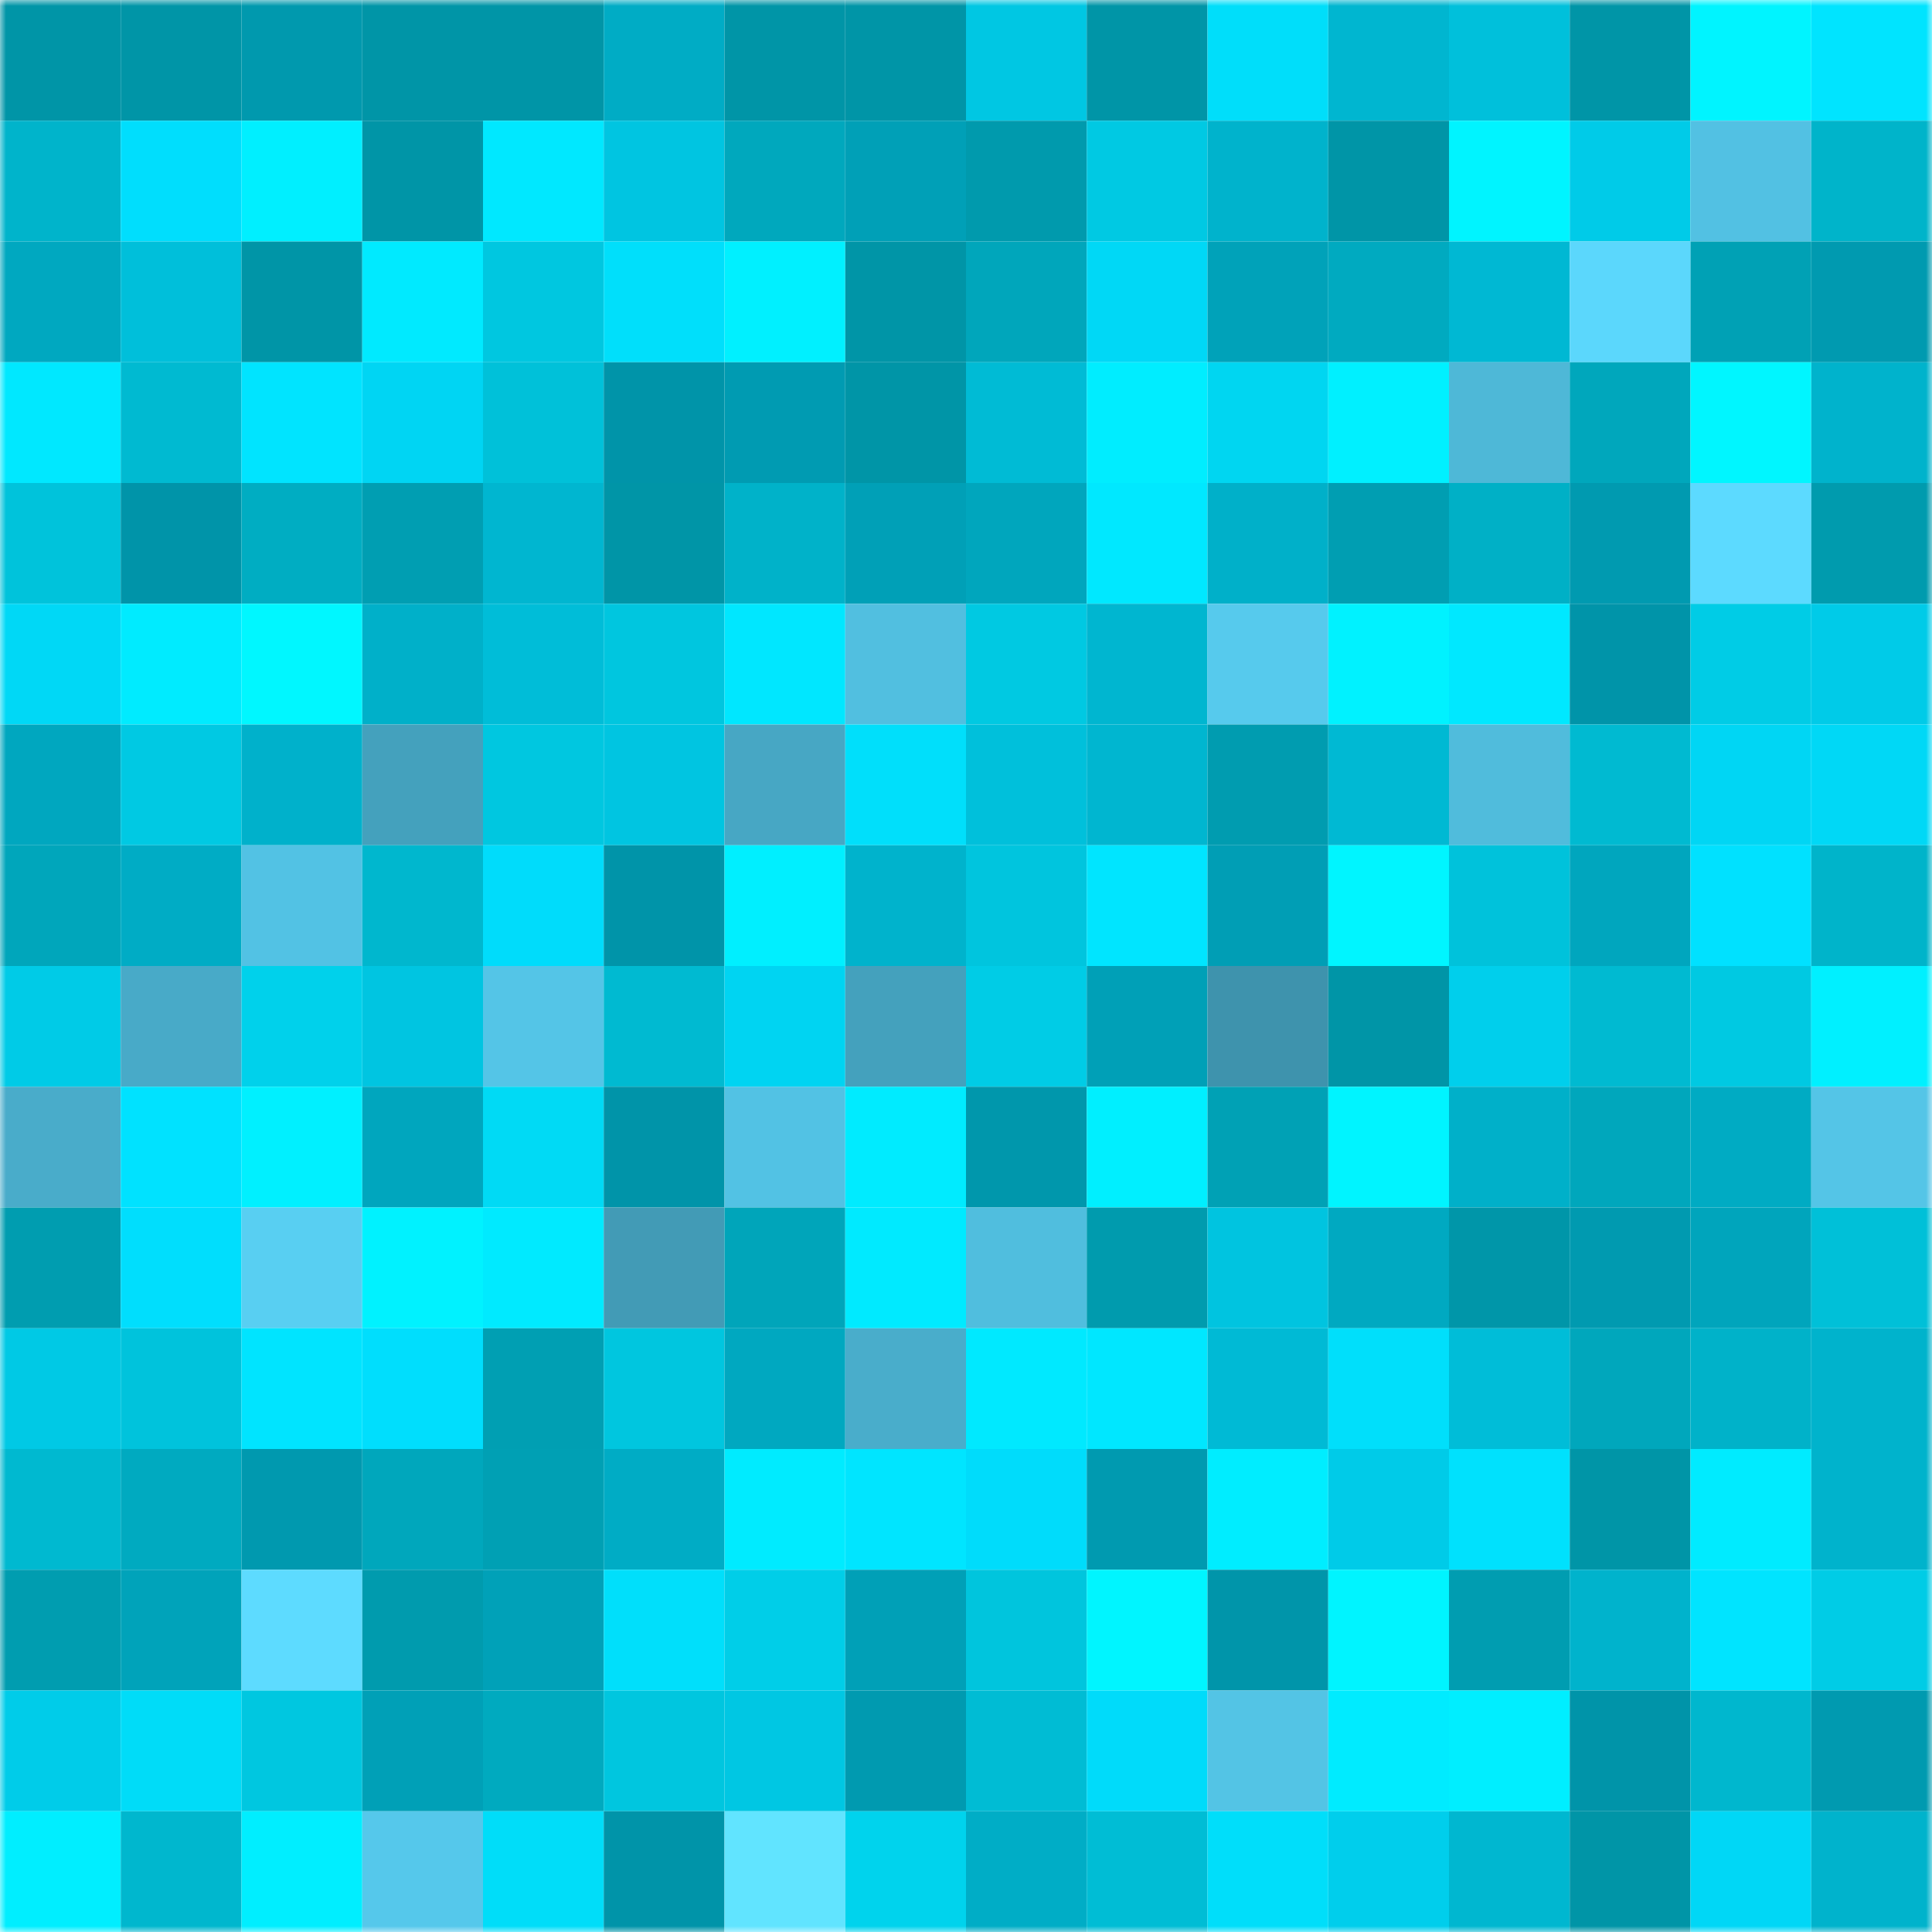 <svg viewBox="0 0 160 160" fill="none" role="img" xmlns="http://www.w3.org/2000/svg" width="240" height="240" name="ens%2Cozoncoin.eth"><mask id="193144840" mask-type="alpha" maskUnits="userSpaceOnUse" x="0" y="0" width="160" height="160"><rect width="160" height="160" fill="#FFFFFF"></rect></mask><g mask="url(#193144840)"><rect x="0" y="0" width="10" height="10" fill="#0095a7"></rect><rect x="10" y="0" width="10" height="10" fill="#0095a7"></rect><rect x="20" y="0" width="10" height="10" fill="#0099ae"></rect><rect x="30" y="0" width="10" height="10" fill="#0095a7"></rect><rect x="40" y="0" width="10" height="10" fill="#0095a7"></rect><rect x="50" y="0" width="10" height="10" fill="#00acc5"></rect><rect x="60" y="0" width="10" height="10" fill="#0095a7"></rect><rect x="70" y="0" width="10" height="10" fill="#0095a7"></rect><rect x="80" y="0" width="10" height="10" fill="#00c7e3"></rect><rect x="90" y="0" width="10" height="10" fill="#0095a7"></rect><rect x="100" y="0" width="10" height="10" fill="#00defa"></rect><rect x="110" y="0" width="10" height="10" fill="#00b6d0"></rect><rect x="120" y="0" width="10" height="10" fill="#00c0db"></rect><rect x="130" y="0" width="10" height="10" fill="#0095a7"></rect><rect x="140" y="0" width="10" height="10" fill="#00f4ff"></rect><rect x="150" y="0" width="10" height="10" fill="#00e4ff"></rect><rect x="0" y="10" width="10" height="10" fill="#00b4cb"></rect><rect x="10" y="10" width="10" height="10" fill="#00defd"></rect><rect x="20" y="10" width="10" height="10" fill="#00efff"></rect><rect x="30" y="10" width="10" height="10" fill="#0095a7"></rect><rect x="40" y="10" width="10" height="10" fill="#00e8ff"></rect><rect x="50" y="10" width="10" height="10" fill="#00c5e1"></rect><rect x="60" y="10" width="10" height="10" fill="#00a8bd"></rect><rect x="70" y="10" width="10" height="10" fill="#00a0b7"></rect><rect x="80" y="10" width="10" height="10" fill="#009aad"></rect><rect x="90" y="10" width="10" height="10" fill="#00c9e3"></rect><rect x="100" y="10" width="10" height="10" fill="#00b3cc"></rect><rect x="110" y="10" width="10" height="10" fill="#0095a7"></rect><rect x="120" y="10" width="10" height="10" fill="#00f4ff"></rect><rect x="130" y="10" width="10" height="10" fill="#00cbe8"></rect><rect x="140" y="10" width="10" height="10" fill="#52c1e3"></rect><rect x="150" y="10" width="10" height="10" fill="#00b4ca"></rect><rect x="0" y="20" width="10" height="10" fill="#00a8c0"></rect><rect x="10" y="20" width="10" height="10" fill="#00bfda"></rect><rect x="20" y="20" width="10" height="10" fill="#0095a7"></rect><rect x="30" y="20" width="10" height="10" fill="#00eaff"></rect><rect x="40" y="20" width="10" height="10" fill="#00c7e0"></rect><rect x="50" y="20" width="10" height="10" fill="#00dffb"></rect><rect x="60" y="20" width="10" height="10" fill="#00f0ff"></rect><rect x="70" y="20" width="10" height="10" fill="#0095a7"></rect><rect x="80" y="20" width="10" height="10" fill="#00a6bb"></rect><rect x="90" y="20" width="10" height="10" fill="#00d8f6"></rect><rect x="100" y="20" width="10" height="10" fill="#00a2b9"></rect><rect x="110" y="20" width="10" height="10" fill="#00aac0"></rect><rect x="120" y="20" width="10" height="10" fill="#00b8d3"></rect><rect x="130" y="20" width="10" height="10" fill="#5bd7fc"></rect><rect x="140" y="20" width="10" height="10" fill="#00a1b5"></rect><rect x="150" y="20" width="10" height="10" fill="#009ab0"></rect><rect x="0" y="30" width="10" height="10" fill="#00e8ff"></rect><rect x="10" y="30" width="10" height="10" fill="#00bad1"></rect><rect x="20" y="30" width="10" height="10" fill="#00e4ff"></rect><rect x="30" y="30" width="10" height="10" fill="#00d5f3"></rect><rect x="40" y="30" width="10" height="10" fill="#00c1d9"></rect><rect x="50" y="30" width="10" height="10" fill="#0094a9"></rect><rect x="60" y="30" width="10" height="10" fill="#009bb2"></rect><rect x="70" y="30" width="10" height="10" fill="#0095a7"></rect><rect x="80" y="30" width="10" height="10" fill="#00bbd5"></rect><rect x="90" y="30" width="10" height="10" fill="#00edff"></rect><rect x="100" y="30" width="10" height="10" fill="#00d6f1"></rect><rect x="110" y="30" width="10" height="10" fill="#00f0ff"></rect><rect x="120" y="30" width="10" height="10" fill="#4eb8d7"></rect><rect x="130" y="30" width="10" height="10" fill="#00a7bc"></rect><rect x="140" y="30" width="10" height="10" fill="#00f6ff"></rect><rect x="150" y="30" width="10" height="10" fill="#00b3cc"></rect><rect x="0" y="40" width="10" height="10" fill="#00c3db"></rect><rect x="10" y="40" width="10" height="10" fill="#0094a9"></rect><rect x="20" y="40" width="10" height="10" fill="#00adc2"></rect><rect x="30" y="40" width="10" height="10" fill="#009eb2"></rect><rect x="40" y="40" width="10" height="10" fill="#00b6d0"></rect><rect x="50" y="40" width="10" height="10" fill="#0095a7"></rect><rect x="60" y="40" width="10" height="10" fill="#00b2c9"></rect><rect x="70" y="40" width="10" height="10" fill="#00a0b7"></rect><rect x="80" y="40" width="10" height="10" fill="#00a6bd"></rect><rect x="90" y="40" width="10" height="10" fill="#00e8ff"></rect><rect x="100" y="40" width="10" height="10" fill="#00b0c9"></rect><rect x="110" y="40" width="10" height="10" fill="#009eb2"></rect><rect x="120" y="40" width="10" height="10" fill="#00b0c6"></rect><rect x="130" y="40" width="10" height="10" fill="#009ab0"></rect><rect x="140" y="40" width="10" height="10" fill="#5cdaff"></rect><rect x="150" y="40" width="10" height="10" fill="#009bae"></rect><rect x="0" y="50" width="10" height="10" fill="#00d8f6"></rect><rect x="10" y="50" width="10" height="10" fill="#00ebff"></rect><rect x="20" y="50" width="10" height="10" fill="#00f7ff"></rect><rect x="30" y="50" width="10" height="10" fill="#00b0c9"></rect><rect x="40" y="50" width="10" height="10" fill="#00bdd8"></rect><rect x="50" y="50" width="10" height="10" fill="#00c6df"></rect><rect x="60" y="50" width="10" height="10" fill="#00e7ff"></rect><rect x="70" y="50" width="10" height="10" fill="#51bfe0"></rect><rect x="80" y="50" width="10" height="10" fill="#00c9e2"></rect><rect x="90" y="50" width="10" height="10" fill="#00b6d0"></rect><rect x="100" y="50" width="10" height="10" fill="#56caed"></rect><rect x="110" y="50" width="10" height="10" fill="#00f2ff"></rect><rect x="120" y="50" width="10" height="10" fill="#00e8ff"></rect><rect x="130" y="50" width="10" height="10" fill="#0094a9"></rect><rect x="140" y="50" width="10" height="10" fill="#00cce6"></rect><rect x="150" y="50" width="10" height="10" fill="#00cbe8"></rect><rect x="0" y="60" width="10" height="10" fill="#00a7bf"></rect><rect x="10" y="60" width="10" height="10" fill="#00c9e3"></rect><rect x="20" y="60" width="10" height="10" fill="#00b1cb"></rect><rect x="30" y="60" width="10" height="10" fill="#44a1bd"></rect><rect x="40" y="60" width="10" height="10" fill="#00c7e0"></rect><rect x="50" y="60" width="10" height="10" fill="#00c5e1"></rect><rect x="60" y="60" width="10" height="10" fill="#47a7c4"></rect><rect x="70" y="60" width="10" height="10" fill="#00dffb"></rect><rect x="80" y="60" width="10" height="10" fill="#00c0db"></rect><rect x="90" y="60" width="10" height="10" fill="#00b6d0"></rect><rect x="100" y="60" width="10" height="10" fill="#009cb0"></rect><rect x="110" y="60" width="10" height="10" fill="#00b9d3"></rect><rect x="120" y="60" width="10" height="10" fill="#50bcdc"></rect><rect x="130" y="60" width="10" height="10" fill="#00bad1"></rect><rect x="140" y="60" width="10" height="10" fill="#00d6f4"></rect><rect x="150" y="60" width="10" height="10" fill="#00d8f6"></rect><rect x="0" y="70" width="10" height="10" fill="#00a6bb"></rect><rect x="10" y="70" width="10" height="10" fill="#00acc5"></rect><rect x="20" y="70" width="10" height="10" fill="#52c2e4"></rect><rect x="30" y="70" width="10" height="10" fill="#00b7ce"></rect><rect x="40" y="70" width="10" height="10" fill="#00dcfb"></rect><rect x="50" y="70" width="10" height="10" fill="#0094a9"></rect><rect x="60" y="70" width="10" height="10" fill="#00efff"></rect><rect x="70" y="70" width="10" height="10" fill="#00b3cc"></rect><rect x="80" y="70" width="10" height="10" fill="#00c5de"></rect><rect x="90" y="70" width="10" height="10" fill="#00e5ff"></rect><rect x="100" y="70" width="10" height="10" fill="#009eb5"></rect><rect x="110" y="70" width="10" height="10" fill="#00f5ff"></rect><rect x="120" y="70" width="10" height="10" fill="#00c2db"></rect><rect x="130" y="70" width="10" height="10" fill="#00a6be"></rect><rect x="140" y="70" width="10" height="10" fill="#00e1ff"></rect><rect x="150" y="70" width="10" height="10" fill="#00b4ca"></rect><rect x="0" y="80" width="10" height="10" fill="#00cbe7"></rect><rect x="10" y="80" width="10" height="10" fill="#48aac8"></rect><rect x="20" y="80" width="10" height="10" fill="#00d1eb"></rect><rect x="30" y="80" width="10" height="10" fill="#00c5e1"></rect><rect x="40" y="80" width="10" height="10" fill="#54c5e7"></rect><rect x="50" y="80" width="10" height="10" fill="#00bad1"></rect><rect x="60" y="80" width="10" height="10" fill="#00d4f2"></rect><rect x="70" y="80" width="10" height="10" fill="#44a1bd"></rect><rect x="80" y="80" width="10" height="10" fill="#00cce6"></rect><rect x="90" y="80" width="10" height="10" fill="#00a0b7"></rect><rect x="100" y="80" width="10" height="10" fill="#3e93ad"></rect><rect x="110" y="80" width="10" height="10" fill="#0095a7"></rect><rect x="120" y="80" width="10" height="10" fill="#00cfec"></rect><rect x="130" y="80" width="10" height="10" fill="#00bad1"></rect><rect x="140" y="80" width="10" height="10" fill="#00c9e2"></rect><rect x="150" y="80" width="10" height="10" fill="#00f0ff"></rect><rect x="0" y="90" width="10" height="10" fill="#49acca"></rect><rect x="10" y="90" width="10" height="10" fill="#00e2ff"></rect><rect x="20" y="90" width="10" height="10" fill="#00f0ff"></rect><rect x="30" y="90" width="10" height="10" fill="#00a6be"></rect><rect x="40" y="90" width="10" height="10" fill="#00daf5"></rect><rect x="50" y="90" width="10" height="10" fill="#0094a9"></rect><rect x="60" y="90" width="10" height="10" fill="#52c2e4"></rect><rect x="70" y="90" width="10" height="10" fill="#00ebff"></rect><rect x="80" y="90" width="10" height="10" fill="#0097ac"></rect><rect x="90" y="90" width="10" height="10" fill="#00efff"></rect><rect x="100" y="90" width="10" height="10" fill="#00a1b5"></rect><rect x="110" y="90" width="10" height="10" fill="#00f4ff"></rect><rect x="120" y="90" width="10" height="10" fill="#00b0c9"></rect><rect x="130" y="90" width="10" height="10" fill="#00a7bc"></rect><rect x="140" y="90" width="10" height="10" fill="#00abc3"></rect><rect x="150" y="90" width="10" height="10" fill="#54c5e7"></rect><rect x="0" y="100" width="10" height="10" fill="#009db0"></rect><rect x="10" y="100" width="10" height="10" fill="#00defd"></rect><rect x="20" y="100" width="10" height="10" fill="#58cff2"></rect><rect x="30" y="100" width="10" height="10" fill="#00f2ff"></rect><rect x="40" y="100" width="10" height="10" fill="#00eaff"></rect><rect x="50" y="100" width="10" height="10" fill="#429bb6"></rect><rect x="60" y="100" width="10" height="10" fill="#00a5ba"></rect><rect x="70" y="100" width="10" height="10" fill="#00eaff"></rect><rect x="80" y="100" width="10" height="10" fill="#50bede"></rect><rect x="90" y="100" width="10" height="10" fill="#009bae"></rect><rect x="100" y="100" width="10" height="10" fill="#00c4e0"></rect><rect x="110" y="100" width="10" height="10" fill="#00a9c1"></rect><rect x="120" y="100" width="10" height="10" fill="#0096a9"></rect><rect x="130" y="100" width="10" height="10" fill="#009ab0"></rect><rect x="140" y="100" width="10" height="10" fill="#00a5bc"></rect><rect x="150" y="100" width="10" height="10" fill="#00c0d8"></rect><rect x="0" y="110" width="10" height="10" fill="#00c9e5"></rect><rect x="10" y="110" width="10" height="10" fill="#00c3dc"></rect><rect x="20" y="110" width="10" height="10" fill="#00e4ff"></rect><rect x="30" y="110" width="10" height="10" fill="#00defd"></rect><rect x="40" y="110" width="10" height="10" fill="#009fb3"></rect><rect x="50" y="110" width="10" height="10" fill="#00c6df"></rect><rect x="60" y="110" width="10" height="10" fill="#00a8c0"></rect><rect x="70" y="110" width="10" height="10" fill="#49adcb"></rect><rect x="80" y="110" width="10" height="10" fill="#00e9ff"></rect><rect x="90" y="110" width="10" height="10" fill="#00e7ff"></rect><rect x="100" y="110" width="10" height="10" fill="#00bad5"></rect><rect x="110" y="110" width="10" height="10" fill="#00dffb"></rect><rect x="120" y="110" width="10" height="10" fill="#00bdd8"></rect><rect x="130" y="110" width="10" height="10" fill="#00a7bc"></rect><rect x="140" y="110" width="10" height="10" fill="#00b2c9"></rect><rect x="150" y="110" width="10" height="10" fill="#00b3cc"></rect><rect x="0" y="120" width="10" height="10" fill="#00b9d0"></rect><rect x="10" y="120" width="10" height="10" fill="#00aac0"></rect><rect x="20" y="120" width="10" height="10" fill="#0099af"></rect><rect x="30" y="120" width="10" height="10" fill="#00a7bc"></rect><rect x="40" y="120" width="10" height="10" fill="#00a0b4"></rect><rect x="50" y="120" width="10" height="10" fill="#00acc5"></rect><rect x="60" y="120" width="10" height="10" fill="#00ebff"></rect><rect x="70" y="120" width="10" height="10" fill="#00e5ff"></rect><rect x="80" y="120" width="10" height="10" fill="#00dcfb"></rect><rect x="90" y="120" width="10" height="10" fill="#009ab0"></rect><rect x="100" y="120" width="10" height="10" fill="#00edff"></rect><rect x="110" y="120" width="10" height="10" fill="#00cbe8"></rect><rect x="120" y="120" width="10" height="10" fill="#00e1fd"></rect><rect x="130" y="120" width="10" height="10" fill="#0095a7"></rect><rect x="140" y="120" width="10" height="10" fill="#00ebff"></rect><rect x="150" y="120" width="10" height="10" fill="#00b3cc"></rect><rect x="0" y="130" width="10" height="10" fill="#009db0"></rect><rect x="10" y="130" width="10" height="10" fill="#00a3ba"></rect><rect x="20" y="130" width="10" height="10" fill="#5ddbff"></rect><rect x="30" y="130" width="10" height="10" fill="#009bae"></rect><rect x="40" y="130" width="10" height="10" fill="#00a1b8"></rect><rect x="50" y="130" width="10" height="10" fill="#00dffb"></rect><rect x="60" y="130" width="10" height="10" fill="#00cee8"></rect><rect x="70" y="130" width="10" height="10" fill="#00a0b7"></rect><rect x="80" y="130" width="10" height="10" fill="#00c5dd"></rect><rect x="90" y="130" width="10" height="10" fill="#00f5ff"></rect><rect x="100" y="130" width="10" height="10" fill="#0095aa"></rect><rect x="110" y="130" width="10" height="10" fill="#00f4ff"></rect><rect x="120" y="130" width="10" height="10" fill="#009db1"></rect><rect x="130" y="130" width="10" height="10" fill="#00b3cc"></rect><rect x="140" y="130" width="10" height="10" fill="#00e4ff"></rect><rect x="150" y="130" width="10" height="10" fill="#00cce6"></rect><rect x="0" y="140" width="10" height="10" fill="#00cce9"></rect><rect x="10" y="140" width="10" height="10" fill="#00dcf8"></rect><rect x="20" y="140" width="10" height="10" fill="#00c7e0"></rect><rect x="30" y="140" width="10" height="10" fill="#00a0b7"></rect><rect x="40" y="140" width="10" height="10" fill="#00aabf"></rect><rect x="50" y="140" width="10" height="10" fill="#00c6df"></rect><rect x="60" y="140" width="10" height="10" fill="#00c7e3"></rect><rect x="70" y="140" width="10" height="10" fill="#009ab0"></rect><rect x="80" y="140" width="10" height="10" fill="#00bcd4"></rect><rect x="90" y="140" width="10" height="10" fill="#00dbfa"></rect><rect x="100" y="140" width="10" height="10" fill="#53c4e5"></rect><rect x="110" y="140" width="10" height="10" fill="#00ebff"></rect><rect x="120" y="140" width="10" height="10" fill="#00eeff"></rect><rect x="130" y="140" width="10" height="10" fill="#0094a9"></rect><rect x="140" y="140" width="10" height="10" fill="#00b7ce"></rect><rect x="150" y="140" width="10" height="10" fill="#009ab0"></rect><rect x="0" y="150" width="10" height="10" fill="#00eeff"></rect><rect x="10" y="150" width="10" height="10" fill="#00b7ce"></rect><rect x="20" y="150" width="10" height="10" fill="#00eeff"></rect><rect x="30" y="150" width="10" height="10" fill="#55c8eb"></rect><rect x="40" y="150" width="10" height="10" fill="#00ddf9"></rect><rect x="50" y="150" width="10" height="10" fill="#0094a9"></rect><rect x="60" y="150" width="10" height="10" fill="#61e4ff"></rect><rect x="70" y="150" width="10" height="10" fill="#00d3ed"></rect><rect x="80" y="150" width="10" height="10" fill="#00adc6"></rect><rect x="90" y="150" width="10" height="10" fill="#00bdd5"></rect><rect x="100" y="150" width="10" height="10" fill="#00defa"></rect><rect x="110" y="150" width="10" height="10" fill="#00ceec"></rect><rect x="120" y="150" width="10" height="10" fill="#00b7d0"></rect><rect x="130" y="150" width="10" height="10" fill="#0095a7"></rect><rect x="140" y="150" width="10" height="10" fill="#00d7f6"></rect><rect x="150" y="150" width="10" height="10" fill="#00b3cc"></rect></g></svg>